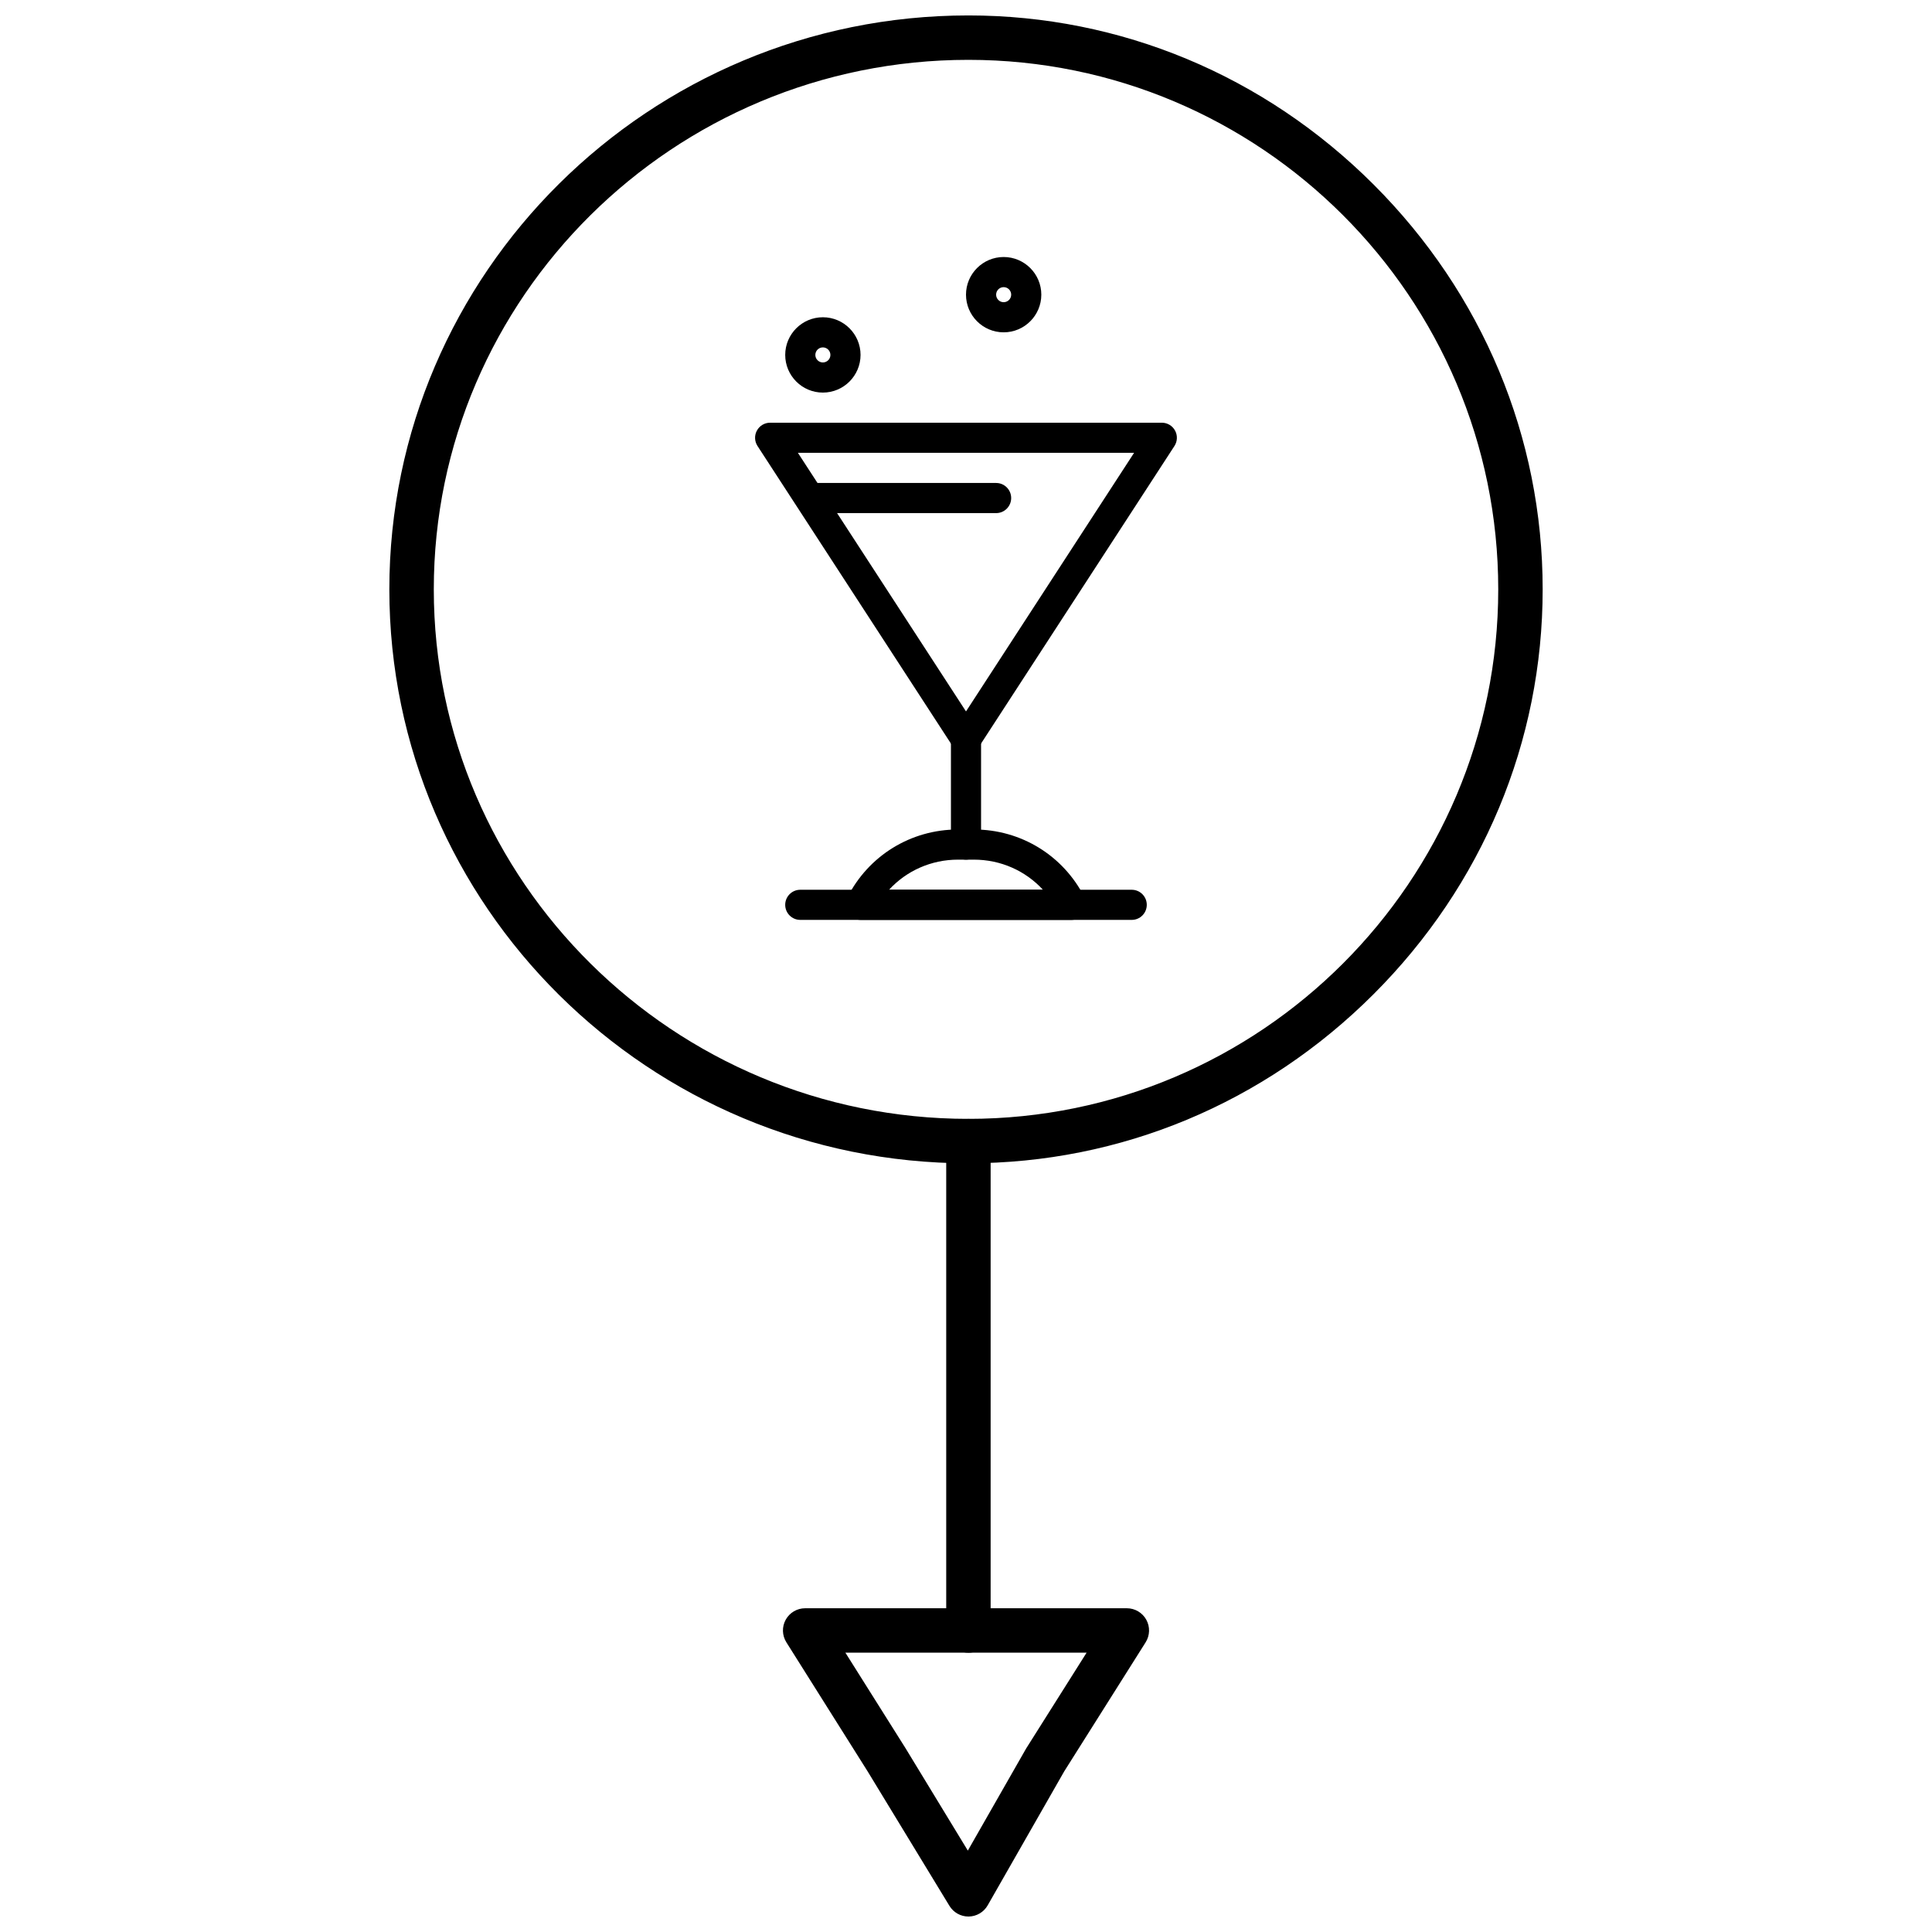 <?xml version="1.0" encoding="UTF-8"?>
<!-- Uploaded to: ICON Repo, www.svgrepo.com, Generator: ICON Repo Mixer Tools -->
<svg width="800px" height="800px" version="1.1" viewBox="144 144 512 512" xmlns="http://www.w3.org/2000/svg">
 <defs>
  <clipPath id="b">
   <path d="m247 148.09h306v304.91h-306z"/>
  </clipPath>
  <clipPath id="a">
   <path d="m351 570h98v81.902h-98z"/>
  </clipPath>
 </defs>
 <path d="m400.64 581.98c-3.25 0-5.883-2.637-5.883-5.887v-129.69c0-3.25 2.637-5.887 5.883-5.887 3.254 0 5.887 2.637 5.887 5.887v129.7c0 3.25-2.633 5.883-5.887 5.883z"/>
 <g clip-path="url(#b)">
  <path d="m400.64 452.29c-84.617 0-153.46-68.23-153.46-152.1 0-83.867 68.844-152.1 153.46-152.1 40.324 0 78.445 15.906 107.35 44.789 28.91 28.887 44.832 66.996 44.832 107.3 0 40.312-15.922 78.422-44.832 107.31-28.902 28.887-67.023 44.793-107.35 44.793zm0-292.43c-78.125 0-141.68 62.949-141.68 140.32 0 77.379 63.562 140.33 141.68 140.33 77.422 0 140.41-62.949 140.41-140.33 0-77.375-62.984-140.32-140.41-140.32z"/>
 </g>
 <g clip-path="url(#a)">
  <path d="m400.64 651.9c-2.051 0-3.957-1.07-5.027-2.828l-21.66-35.602-21.559-34.246c-1.141-1.812-1.207-4.106-0.172-5.981s3.008-3.039 5.152-3.039h85.254c2.144 0 4.117 1.168 5.152 3.043 1.035 1.879 0.969 4.168-0.176 5.984l-21.586 34.215-20.273 35.488c-1.031 1.809-2.945 2.938-5.027 2.965h-0.078zm-32.602-69.922 15.926 25.301 16.52 27.148 15.383-26.934c0.043-0.074 0.086-0.148 0.133-0.223l15.961-25.297z"/>
 </g>
 <path d="m400 343.86c-1.352 0-2.609-0.684-3.348-1.816l-51.906-79.852c-0.797-1.227-0.859-2.797-0.16-4.082 0.699-1.289 2.043-2.09 3.508-2.09h103.8c1.465 0 2.812 0.801 3.508 2.09 0.699 1.285 0.637 2.852-0.16 4.082l-51.902 79.852c-0.734 1.133-1.992 1.816-3.344 1.816zm-44.547-79.855 44.547 68.531 44.543-68.531z"/>
 <path d="m400 371.81c-2.207 0-3.992-1.789-3.992-3.988v-27.953c0-2.203 1.785-3.988 3.992-3.988 2.203 0 3.992 1.785 3.992 3.988v27.953c0 2.199-1.789 3.988-3.992 3.988z"/>
 <path d="m407.98 279.98h-47.91c-2.207 0-3.992-1.789-3.992-3.996 0-2.203 1.785-3.992 3.992-3.992h47.91c2.203 0 3.992 1.789 3.992 3.992 0 2.211-1.789 3.996-3.992 3.996z"/>
 <path d="m409.98 232.07c-5.508 0-9.98-4.477-9.98-9.98s4.477-9.98 9.98-9.98c5.5 0 9.98 4.477 9.98 9.98 0 5.5-4.481 9.98-9.98 9.98zm0-11.977c-1.102 0-1.996 0.895-1.996 1.996 0 1.102 0.895 1.996 1.996 1.996 1.098 0 1.996-0.895 1.996-1.996 0-1.102-0.895-1.996-1.996-1.996z"/>
 <path d="m362.07 248.04c-5.504 0-9.98-4.477-9.98-9.984 0-5.504 4.477-9.98 9.98-9.98 5.504 0 9.984 4.477 9.984 9.98-0.004 5.508-4.484 9.984-9.984 9.984zm0-11.977c-1.102 0-1.996 0.895-1.996 1.996 0 1.098 0.895 1.996 1.996 1.996 1.102 0 1.996-0.898 1.996-1.996s-0.898-1.996-1.996-1.996z"/>
 <path d="m427.95 387.78h-55.906c-1.383 0-2.668-0.719-3.398-1.895-0.727-1.176-0.789-2.648-0.176-3.883 5.609-11.215 16.875-18.18 29.414-18.18h4.215c12.449 0 23.648 6.867 29.293 17.945 0.348 0.594 0.547 1.281 0.547 2.019 0.008 2.207-1.781 3.992-3.988 3.992zm-48.352-7.981h40.797c-4.633-5.039-11.195-7.984-18.293-7.984h-4.215c-7.094-0.004-13.656 2.945-18.289 7.984z"/>
 <path d="m443.92 387.78h-87.84c-2.203 0-3.992-1.785-3.992-3.992 0-2.203 1.789-3.992 3.992-3.992h87.84c2.203 0 3.988 1.789 3.988 3.992 0 2.207-1.785 3.992-3.988 3.992z"/>
</svg>